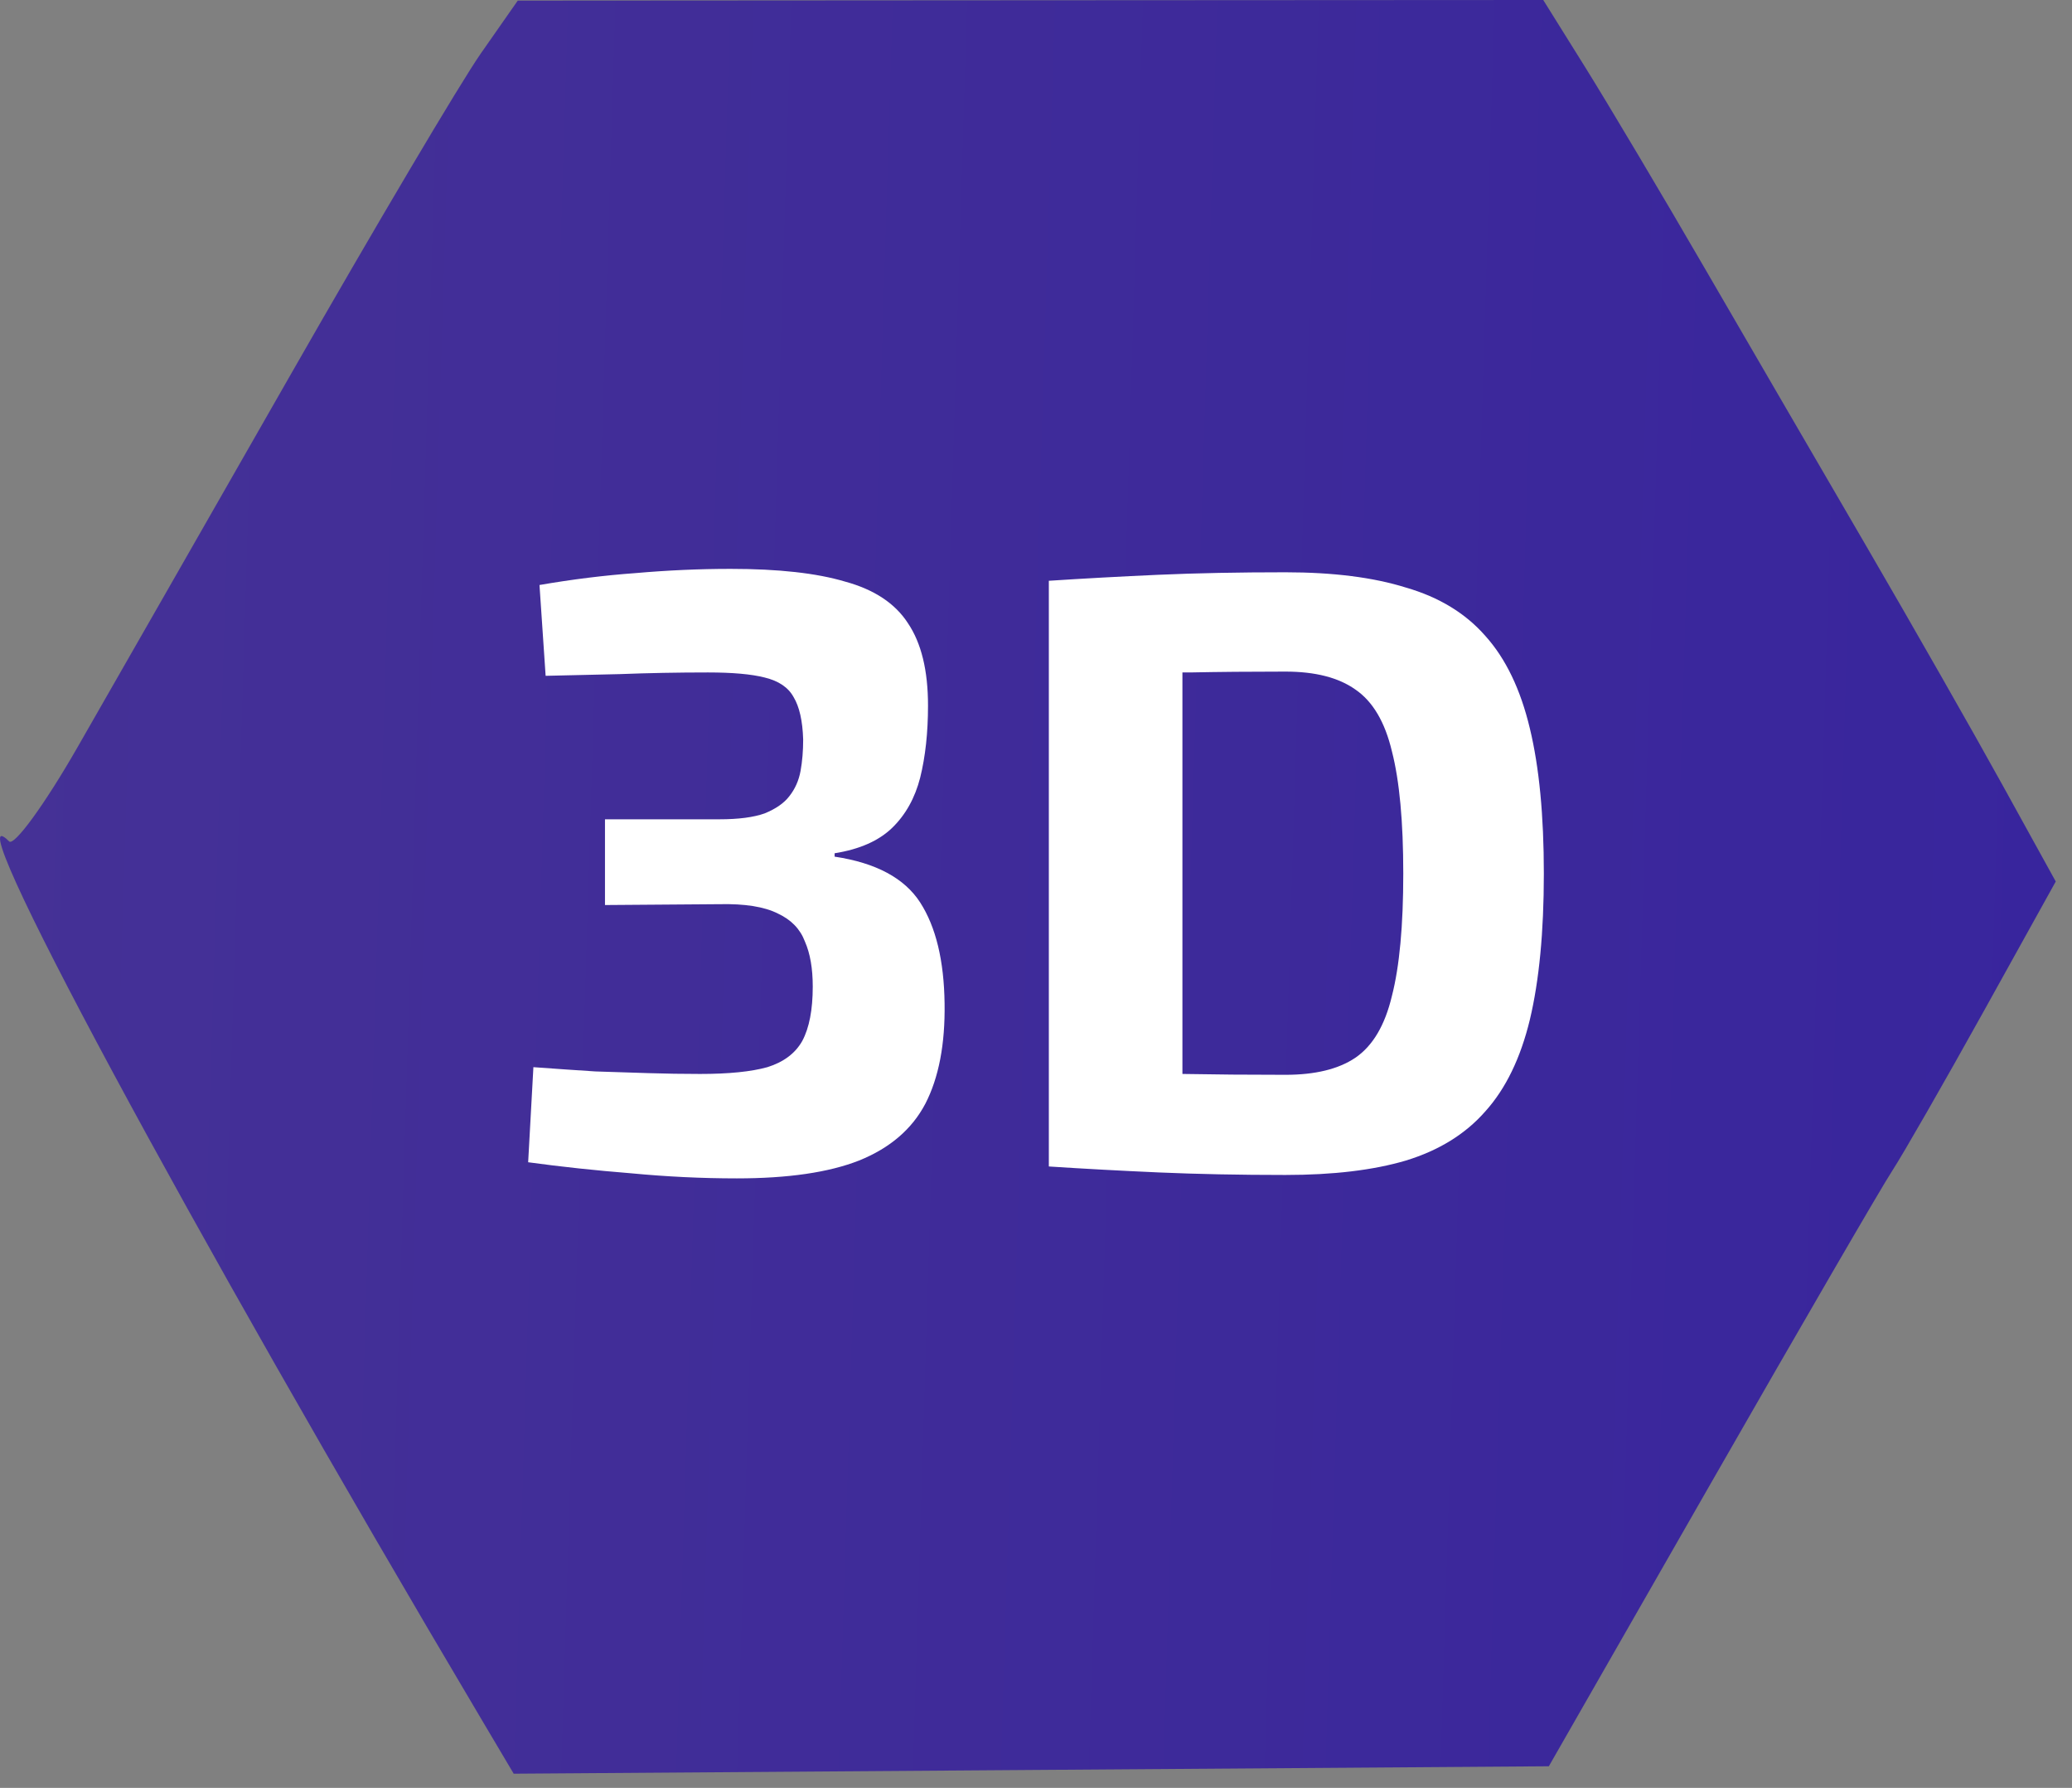 <?xml version="1.0" encoding="UTF-8"?> <svg xmlns="http://www.w3.org/2000/svg" width="51" height="44" viewBox="0 0 51 44" fill="none"><rect x="0" y="0" width="51" height="44" fill="#808080" stroke="none"/> <path fill-rule="evenodd" clip-rule="evenodd" d="M11.834 1.317C11.334 2.033 9.219 5.604 7.135 9.252C5.05 12.901 2.693 17.021 1.897 18.409C1.101 19.796 0.348 20.83 0.225 20.707C-1.234 19.249 4.612 30.112 11.865 42.337L12.644 43.651L25.383 43.559L38.123 43.468L42.112 36.502C44.305 32.671 46.315 29.209 46.577 28.81C46.838 28.41 47.851 26.645 48.827 24.888L50.6 21.694L49.286 19.314C48.563 18.004 47.056 15.362 45.938 13.442C44.819 11.522 43.038 8.458 41.979 6.634C40.921 4.809 39.589 2.571 39.02 1.658L37.985 0L25.365 0.007L12.744 0.015L11.834 1.317Z" fill="url(#paint0_linear_503_270)"></path> <path d="M17.985 14C19.16 14 20.099 14.104 20.8 14.313C21.517 14.508 22.033 14.85 22.348 15.337C22.677 15.825 22.842 16.5 22.842 17.363C22.842 18.032 22.777 18.624 22.649 19.139C22.52 19.641 22.29 20.052 21.961 20.372C21.631 20.692 21.159 20.901 20.543 20.999V21.082C21.56 21.235 22.262 21.611 22.649 22.21C23.035 22.809 23.236 23.638 23.25 24.696C23.265 25.699 23.107 26.521 22.777 27.162C22.448 27.788 21.904 28.255 21.144 28.561C20.399 28.854 19.397 29 18.136 29C17.276 29 16.41 28.958 15.536 28.875C14.662 28.805 13.817 28.715 13 28.603L13.129 26.263C13.702 26.305 14.211 26.34 14.655 26.368C15.113 26.382 15.55 26.395 15.966 26.41C16.381 26.423 16.804 26.43 17.233 26.43C17.935 26.43 18.487 26.375 18.888 26.263C19.289 26.138 19.576 25.922 19.748 25.616C19.919 25.295 20.005 24.85 20.005 24.279C20.005 23.833 19.941 23.464 19.812 23.171C19.697 22.865 19.475 22.635 19.146 22.482C18.816 22.315 18.336 22.238 17.706 22.252L14.891 22.273V20.163H17.706C18.179 20.163 18.551 20.114 18.823 20.017C19.096 19.905 19.296 19.766 19.425 19.599C19.569 19.418 19.662 19.209 19.705 18.972C19.748 18.735 19.769 18.478 19.769 18.199C19.755 17.74 19.676 17.391 19.533 17.155C19.404 16.918 19.167 16.758 18.823 16.674C18.494 16.59 18.028 16.549 17.427 16.549C16.682 16.549 15.958 16.563 15.256 16.59C14.569 16.605 13.96 16.618 13.43 16.632L13.279 14.397C14.082 14.258 14.87 14.16 15.643 14.104C16.431 14.035 17.212 14 17.985 14Z" fill="white"></path> <path d="M31.639 14.084C32.814 14.084 33.803 14.209 34.605 14.46C35.421 14.696 36.073 15.093 36.56 15.65C37.062 16.207 37.427 16.967 37.656 17.928C37.885 18.875 38 20.066 38 21.5C38 22.934 37.885 24.132 37.656 25.093C37.427 26.04 37.062 26.793 36.56 27.35C36.073 27.907 35.421 28.311 34.605 28.561C33.803 28.798 32.814 28.916 31.639 28.916C30.508 28.916 29.469 28.895 28.523 28.854C27.578 28.812 26.675 28.763 25.816 28.707L27.191 26.347C27.735 26.375 28.38 26.402 29.125 26.43C29.884 26.444 30.722 26.451 31.639 26.451C32.37 26.451 32.943 26.312 33.358 26.033C33.788 25.741 34.089 25.233 34.261 24.508C34.447 23.784 34.54 22.781 34.54 21.5C34.54 20.219 34.447 19.216 34.261 18.492C34.089 17.767 33.788 17.259 33.358 16.967C32.943 16.674 32.37 16.528 31.639 16.528C30.765 16.528 29.985 16.535 29.297 16.549C28.609 16.549 27.936 16.549 27.277 16.549L25.816 14.293C26.675 14.237 27.571 14.188 28.502 14.146C29.447 14.104 30.493 14.084 31.639 14.084ZM29.104 14.293V28.707H25.816V14.293H29.104Z" fill="white"></path> <defs> <linearGradient id="paint0_linear_503_270" x1="0" y1="0" x2="51.889" y2="1.59" gradientUnits="userSpaceOnUse"> <stop stop-color="#453196"></stop> <stop offset="1" stop-color="#38259D"></stop> </linearGradient> </defs> </svg> 